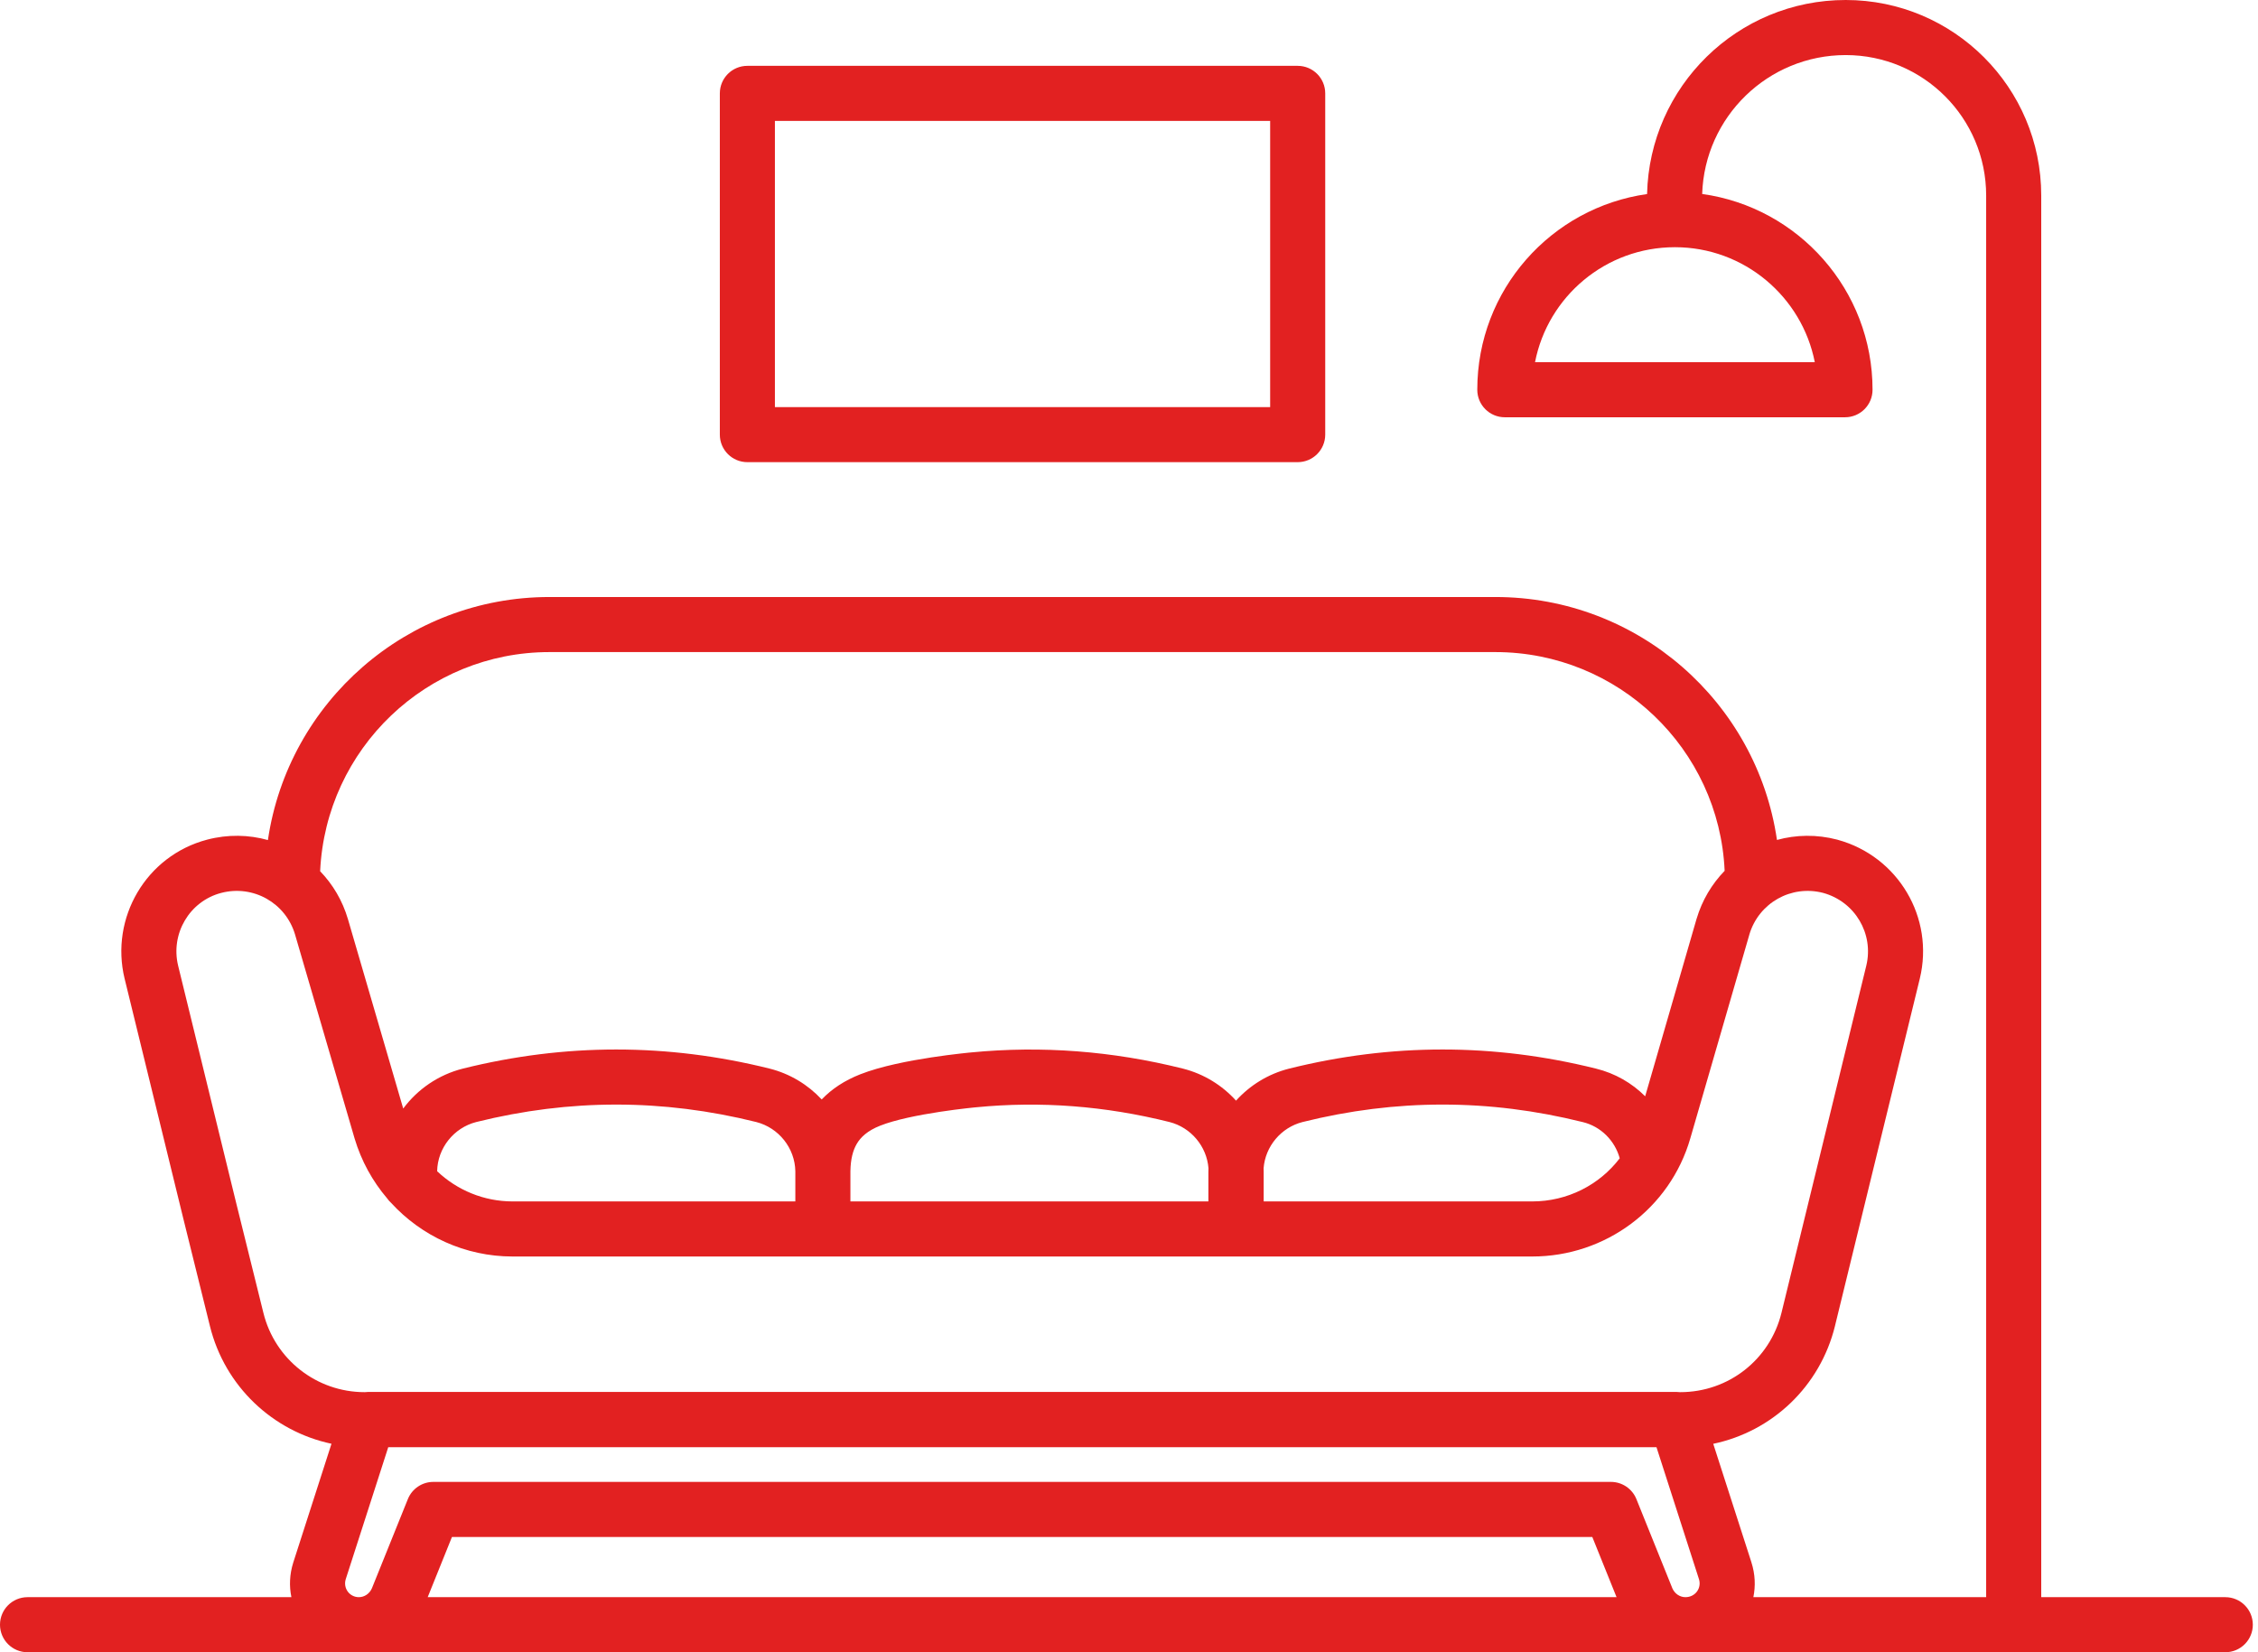 <svg width="82" height="60" viewBox="0 0 82 60" fill="none" xmlns="http://www.w3.org/2000/svg">
<path fill-rule="evenodd" clip-rule="evenodd" d="M67.028 0C63.099 0 59.904 3.139 59.814 7.047C56.333 7.538 53.648 10.524 53.648 14.153C53.648 14.706 54.096 15.153 54.648 15.153H67.002C67.555 15.153 68.002 14.706 68.002 14.153C68.002 10.53 65.308 7.528 61.815 7.044C61.905 4.243 64.204 2 67.028 2C69.845 2 72.128 4.283 72.128 7.1V58H63.674C63.756 57.599 63.741 57.17 63.605 56.742L63.604 56.737L62.217 52.431C64.361 51.982 66.098 50.346 66.638 48.152L66.638 48.15L69.718 35.54C70.255 33.327 68.934 31.095 66.729 30.494L66.72 30.491C65.975 30.296 65.224 30.311 64.531 30.502C63.802 25.495 59.481 21.68 54.307 21.68H19.951C14.789 21.68 10.468 25.485 9.729 30.506C9.032 30.311 8.275 30.294 7.523 30.491C5.303 31.075 3.991 33.334 4.525 35.54L4.526 35.542L6.654 44.24L7.623 48.153C8.163 50.345 9.908 51.977 12.038 52.429L10.65 56.742C10.515 57.169 10.499 57.599 10.582 58H1C0.448 58 0 58.448 0 59C0 59.552 0.448 60 1 60L80.812 60C81.365 60 81.812 59.552 81.812 59C81.812 58.448 81.365 58 80.812 58H74.128V7.1C74.128 3.179 70.949 0 67.028 0ZM11.626 31.638C12.082 32.111 12.434 32.697 12.633 33.37L12.634 33.373L14.643 40.256C15.164 39.556 15.918 39.031 16.808 38.806L16.812 38.805C20.527 37.881 24.232 37.881 27.947 38.805L27.951 38.806C28.694 38.994 29.343 39.392 29.84 39.926C30.206 39.543 30.672 39.237 31.234 39.015C31.994 38.715 33.032 38.52 33.816 38.4C34.22 38.338 34.582 38.293 34.843 38.263C34.974 38.248 35.079 38.237 35.153 38.229L35.239 38.221L35.263 38.219L35.268 38.218C37.834 37.969 40.398 38.166 42.956 38.805L42.959 38.806C43.721 38.999 44.385 39.413 44.887 39.969C45.389 39.413 46.053 38.999 46.815 38.806L46.819 38.805C50.533 37.881 54.238 37.881 57.952 38.804C58.653 38.975 59.264 39.331 59.745 39.811L61.609 33.375L61.611 33.37C61.812 32.69 62.169 32.099 62.631 31.623C62.434 27.19 58.765 23.68 54.307 23.68H19.951C15.507 23.68 11.834 27.179 11.626 31.638ZM58.706 58L15.532 58L16.413 55.814H57.825L58.706 58ZM13.505 57.68C13.416 57.882 13.227 58 13.033 58C12.695 58 12.453 57.677 12.556 57.346L14.099 52.555H60.156L61.698 57.344L61.699 57.346C61.8 57.669 61.569 58 61.206 58C61.011 58 60.822 57.882 60.733 57.68L59.427 54.44C59.275 54.062 58.908 53.814 58.5 53.814H15.738C15.33 53.814 14.963 54.062 14.811 54.44L13.505 57.68ZM61.007 50.555H61.021C62.772 50.555 64.278 49.372 64.695 47.674L67.775 35.068C68.054 33.913 67.369 32.744 66.208 32.425C65.048 32.123 63.87 32.788 63.529 33.935L63.529 33.937L61.386 41.332C60.648 43.896 58.294 45.629 55.644 45.629H18.617C16.891 45.629 15.305 44.888 14.198 43.676C14.147 43.629 14.1 43.577 14.06 43.519C13.529 42.896 13.121 42.159 12.877 41.342L10.715 33.937L10.715 33.936C10.374 32.787 9.193 32.121 8.031 32.426C6.883 32.727 6.187 33.905 6.469 35.069L8.595 43.759L8.596 43.762L9.565 47.674C9.982 49.37 11.503 50.555 13.24 50.555H13.248C13.289 50.55 13.331 50.547 13.373 50.547H60.882C60.924 50.547 60.966 50.55 61.007 50.555ZM15.875 42.532C16.598 43.218 17.57 43.629 18.617 43.629H28.883V42.583L28.883 42.534C28.869 41.697 28.285 40.955 27.462 40.745C24.065 39.901 20.693 39.901 17.297 40.745C16.474 40.955 15.891 41.696 15.875 42.532ZM30.883 43.629H43.883V42.566C43.883 42.518 43.884 42.47 43.886 42.422C43.824 41.632 43.255 40.945 42.469 40.745C40.127 40.16 37.792 39.982 35.459 40.209L35.451 40.21L35.447 40.21L35.428 40.212L35.354 40.219C35.288 40.226 35.191 40.236 35.07 40.25C34.828 40.278 34.492 40.32 34.118 40.377C33.344 40.495 32.502 40.665 31.969 40.876C31.499 41.061 31.257 41.297 31.117 41.533C30.974 41.773 30.889 42.097 30.883 42.533L30.883 42.566V43.629ZM45.891 43.629H55.644C56.921 43.629 58.086 43.029 58.821 42.062C58.644 41.421 58.137 40.907 57.477 40.747L57.472 40.746C54.075 39.901 50.702 39.9 47.305 40.745C46.518 40.945 45.95 41.632 45.888 42.422C45.89 42.47 45.891 42.518 45.891 42.566V43.629ZM55.745 13.153H65.905C65.438 10.775 63.339 8.977 60.825 8.977C58.31 8.977 56.21 10.768 55.745 13.153Z" fill="#E22121"/>
<path fill-rule="evenodd" clip-rule="evenodd" d="M27.141 2.391C26.588 2.391 26.141 2.838 26.141 3.391V15.783C26.141 16.335 26.588 16.783 27.141 16.783H47.126C47.678 16.783 48.126 16.335 48.126 15.783V3.391C48.126 2.838 47.678 2.391 47.126 2.391H27.141ZM28.141 14.783V4.391H46.126V14.783H28.141Z" fill="#E22121"/>
</svg>
